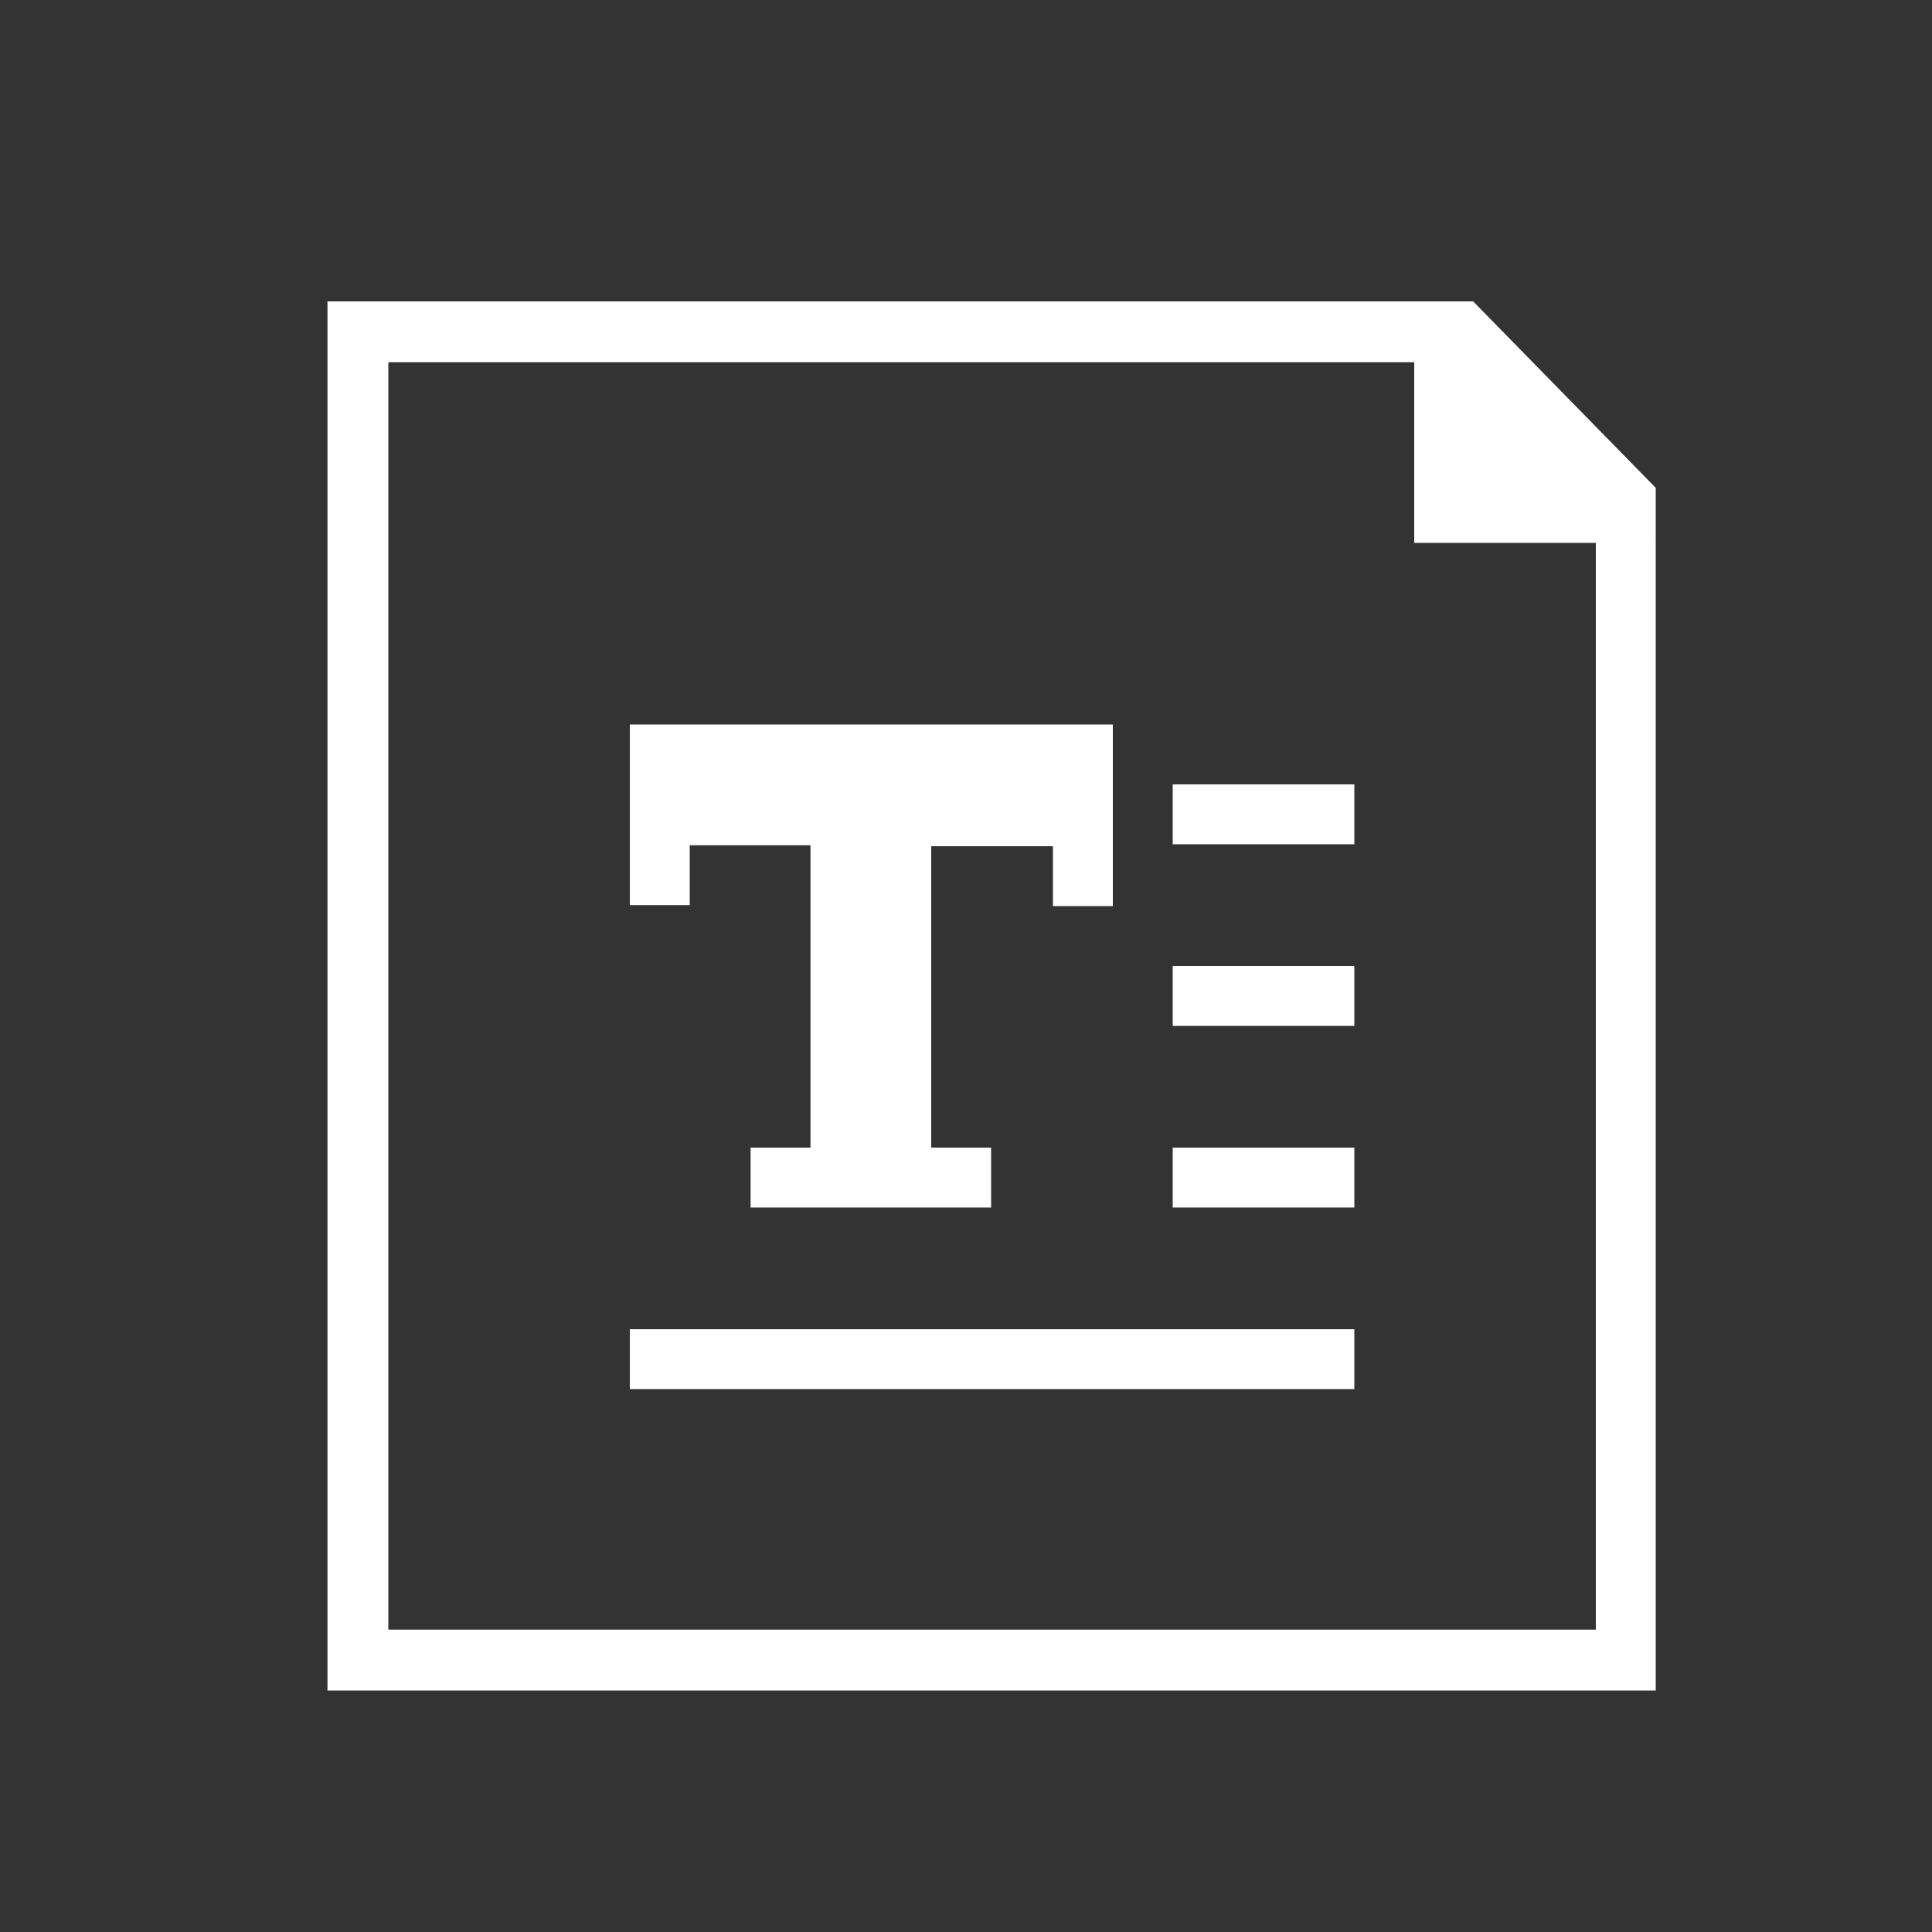 <svg xmlns="http://www.w3.org/2000/svg" xmlns:xlink="http://www.w3.org/1999/xlink" version="1.1" id="图层_1" x="0px" y="0px" viewBox="0 0 200 200" style="enable-background:new 0 0 200 200;" xml:space="preserve">
    <rect x="0" y="0" width="200" height="200" fill="#333333" stroke="none"/>
    <path class="st0" d="M152.5,31.2l18.9,19.3V175H33.9V31.2H152.5z M149.9,37.5H40.2v131.2h125V53.1L149.9,37.5z"/>
    <path class="st1" d="M77.7,125v-6.2h6.2V87.5H71.4v6.2h-6.2V75h50v18.8h-6.2v-6.2H96.4v31.2h6.2v6.2H77.7z M121.4,81.2h18.8v6.2  h-18.8V81.2z M121.4,106.2h18.8V100h-18.8V106.2z M65.2,143.8h75v-6.2h-75V143.8z M121.4,125h18.8v-6.2h-18.8V125z"/>
    <path class="st0" d="M171.4,56.2h-25v-25L171.4,56.2z"/>
      <style>
        path{
            fill: #fff;
        }
    </style>
                                        </svg>
 